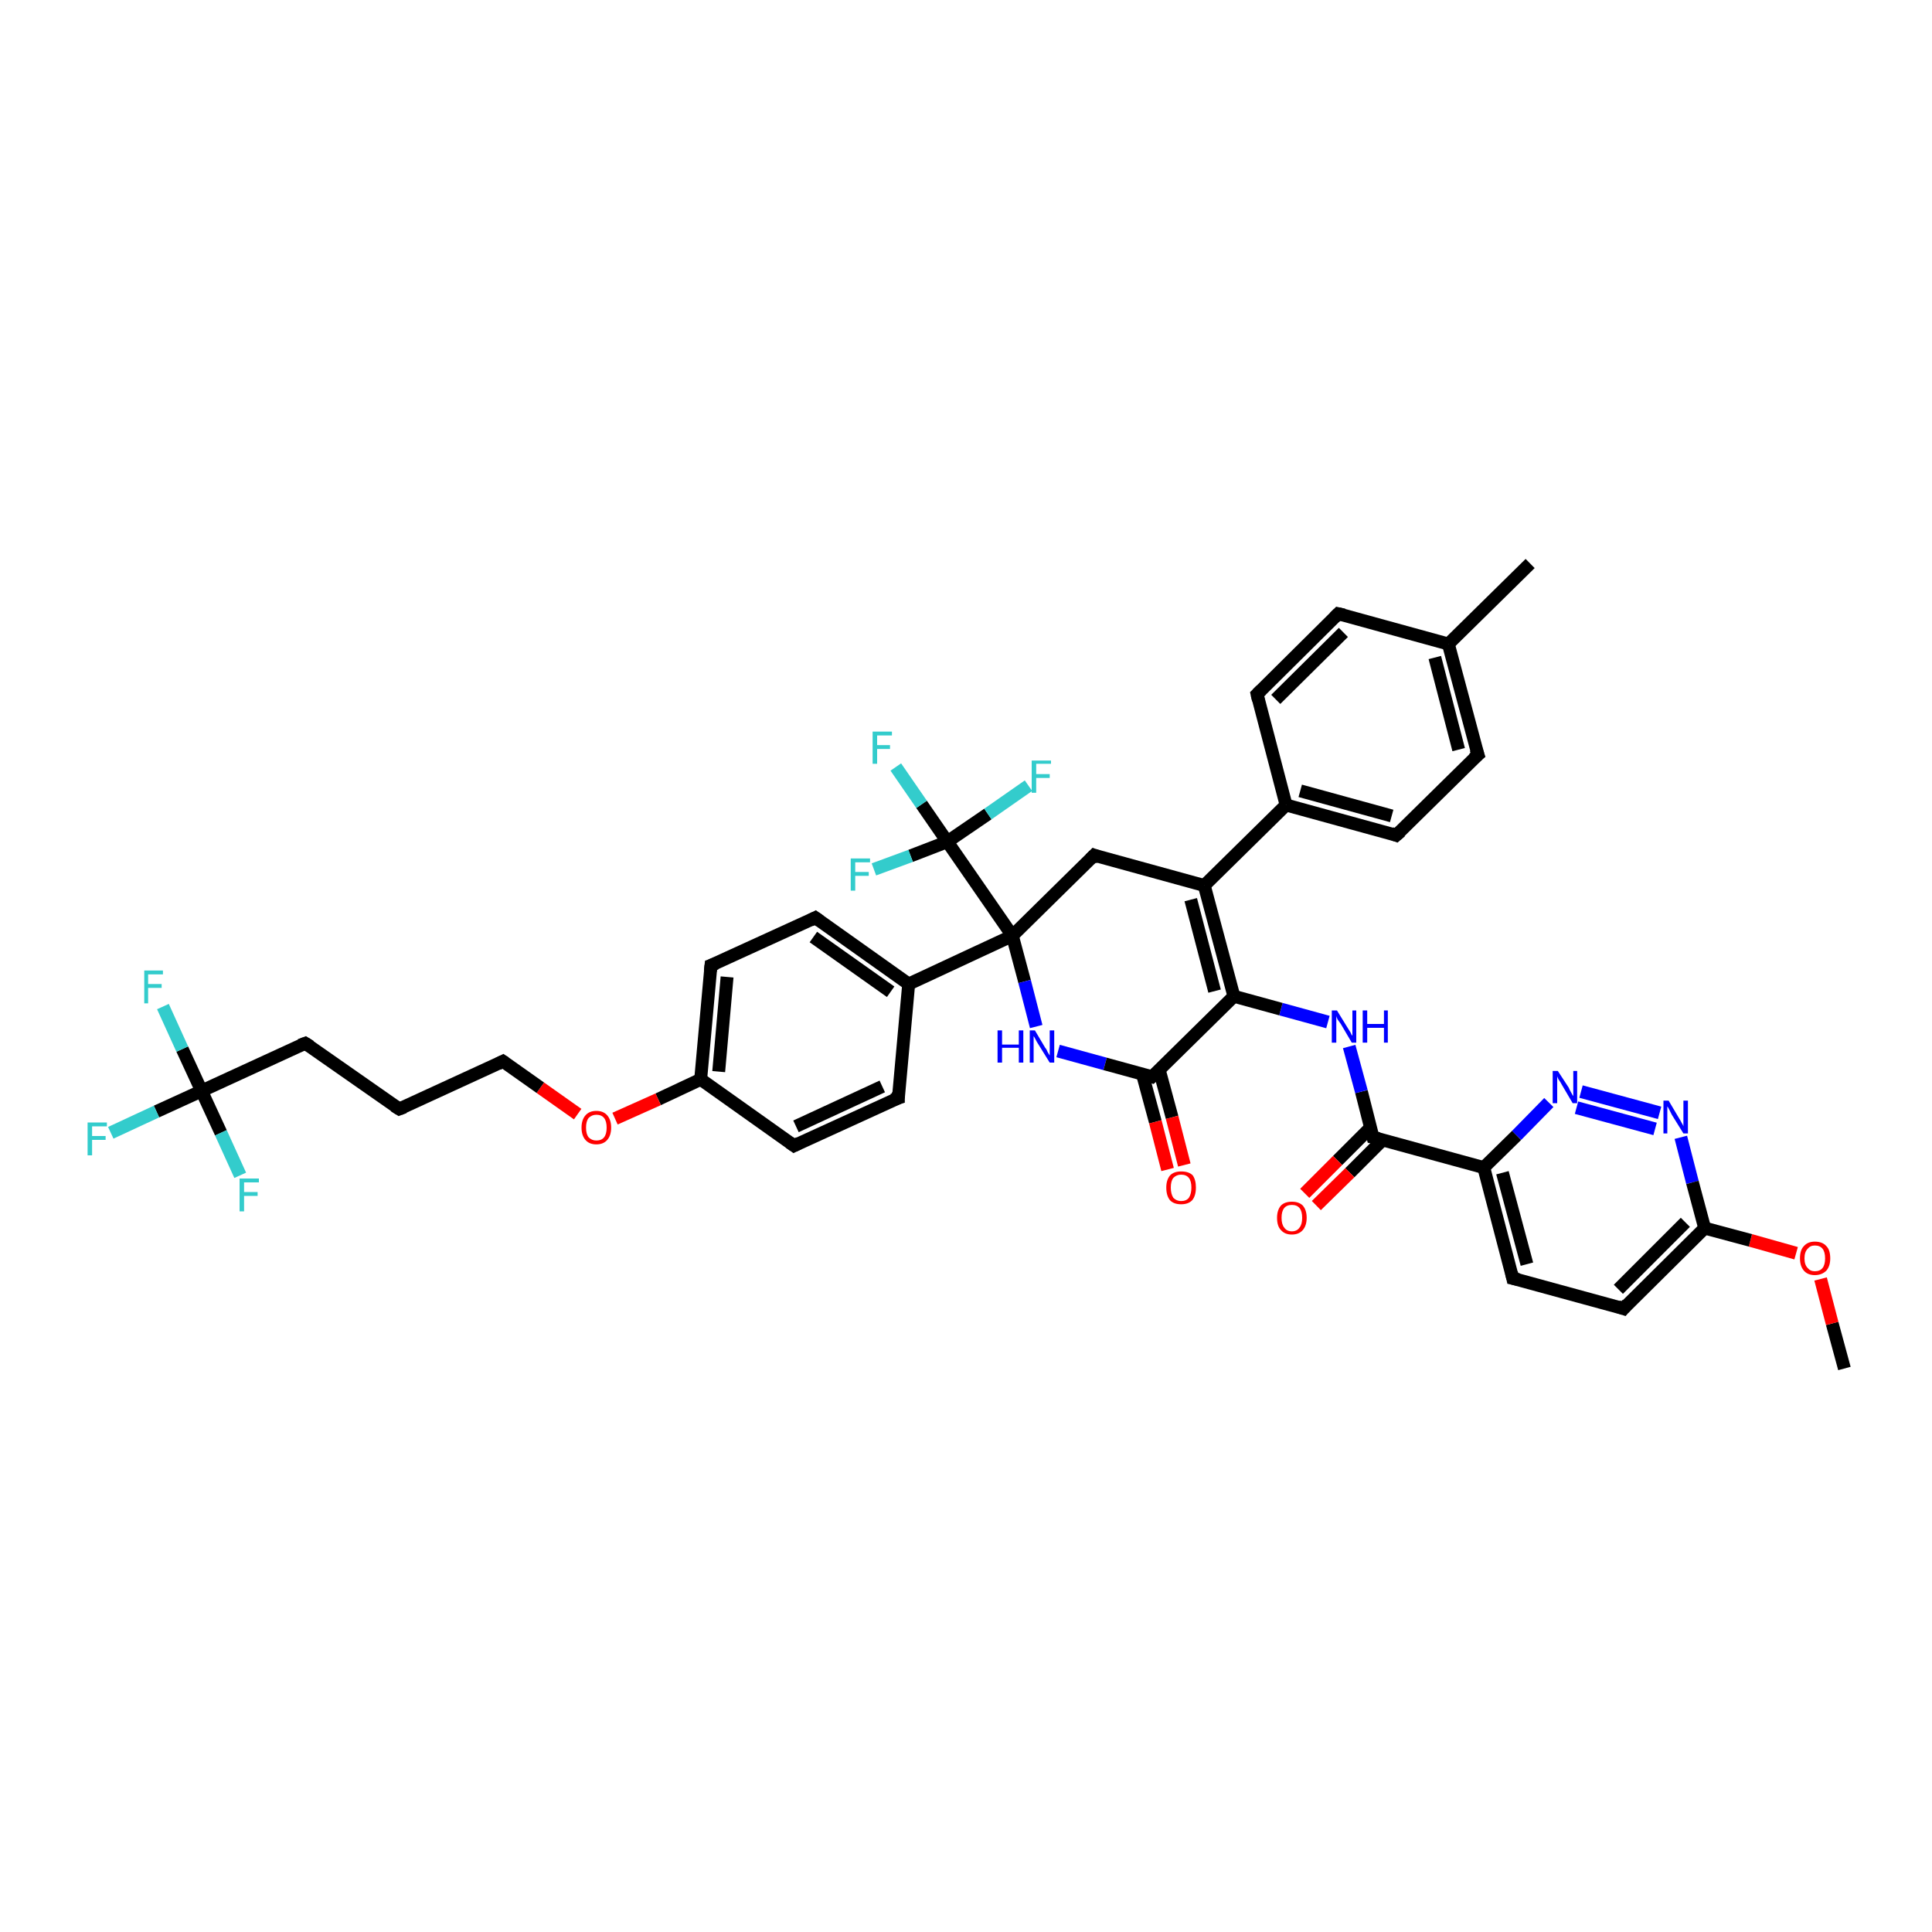 <?xml version='1.0' encoding='iso-8859-1'?>
<svg version='1.1' baseProfile='full'
              xmlns='http://www.w3.org/2000/svg'
                      xmlns:rdkit='http://www.rdkit.org/xml'
                      xmlns:xlink='http://www.w3.org/1999/xlink'
                  xml:space='preserve'
width='300px' height='300px' viewBox='0 0 300 300'>
<!-- END OF HEADER -->
<rect style='opacity:1.0;fill:#FFFFFF;stroke:none' width='300.0' height='300.0' x='0.0' y='0.0'> </rect>
<path class='bond-0 atom-0 atom-1' d='M 286.4,212.5 L 284.5,205.5' style='fill:none;fill-rule:evenodd;stroke:#000000;stroke-width:2.0px;stroke-linecap:butt;stroke-linejoin:miter;stroke-opacity:1' />
<path class='bond-0 atom-0 atom-1' d='M 284.5,205.5 L 282.7,198.6' style='fill:none;fill-rule:evenodd;stroke:#FF0000;stroke-width:2.0px;stroke-linecap:butt;stroke-linejoin:miter;stroke-opacity:1' />
<path class='bond-1 atom-1 atom-2' d='M 278.9,194.6 L 271.8,192.6' style='fill:none;fill-rule:evenodd;stroke:#FF0000;stroke-width:2.0px;stroke-linecap:butt;stroke-linejoin:miter;stroke-opacity:1' />
<path class='bond-1 atom-1 atom-2' d='M 271.8,192.6 L 264.7,190.7' style='fill:none;fill-rule:evenodd;stroke:#000000;stroke-width:2.0px;stroke-linecap:butt;stroke-linejoin:miter;stroke-opacity:1' />
<path class='bond-2 atom-2 atom-3' d='M 264.7,190.7 L 252.1,203.2' style='fill:none;fill-rule:evenodd;stroke:#000000;stroke-width:2.0px;stroke-linecap:butt;stroke-linejoin:miter;stroke-opacity:1' />
<path class='bond-2 atom-2 atom-3' d='M 261.7,189.8 L 251.3,200.2' style='fill:none;fill-rule:evenodd;stroke:#000000;stroke-width:2.0px;stroke-linecap:butt;stroke-linejoin:miter;stroke-opacity:1' />
<path class='bond-3 atom-3 atom-4' d='M 252.1,203.2 L 234.9,198.5' style='fill:none;fill-rule:evenodd;stroke:#000000;stroke-width:2.0px;stroke-linecap:butt;stroke-linejoin:miter;stroke-opacity:1' />
<path class='bond-4 atom-4 atom-5' d='M 234.9,198.5 L 230.4,181.3' style='fill:none;fill-rule:evenodd;stroke:#000000;stroke-width:2.0px;stroke-linecap:butt;stroke-linejoin:miter;stroke-opacity:1' />
<path class='bond-4 atom-4 atom-5' d='M 237.1,196.3 L 233.3,182.1' style='fill:none;fill-rule:evenodd;stroke:#000000;stroke-width:2.0px;stroke-linecap:butt;stroke-linejoin:miter;stroke-opacity:1' />
<path class='bond-5 atom-5 atom-6' d='M 230.4,181.3 L 235.5,176.3' style='fill:none;fill-rule:evenodd;stroke:#000000;stroke-width:2.0px;stroke-linecap:butt;stroke-linejoin:miter;stroke-opacity:1' />
<path class='bond-5 atom-5 atom-6' d='M 235.5,176.3 L 240.5,171.2' style='fill:none;fill-rule:evenodd;stroke:#0000FF;stroke-width:2.0px;stroke-linecap:butt;stroke-linejoin:miter;stroke-opacity:1' />
<path class='bond-6 atom-6 atom-7' d='M 245.5,169.5 L 257.7,172.8' style='fill:none;fill-rule:evenodd;stroke:#0000FF;stroke-width:2.0px;stroke-linecap:butt;stroke-linejoin:miter;stroke-opacity:1' />
<path class='bond-6 atom-6 atom-7' d='M 244.8,172.0 L 257.0,175.3' style='fill:none;fill-rule:evenodd;stroke:#0000FF;stroke-width:2.0px;stroke-linecap:butt;stroke-linejoin:miter;stroke-opacity:1' />
<path class='bond-7 atom-5 atom-8' d='M 230.4,181.3 L 213.2,176.6' style='fill:none;fill-rule:evenodd;stroke:#000000;stroke-width:2.0px;stroke-linecap:butt;stroke-linejoin:miter;stroke-opacity:1' />
<path class='bond-8 atom-8 atom-9' d='M 212.8,175.1 L 207.7,180.2' style='fill:none;fill-rule:evenodd;stroke:#000000;stroke-width:2.0px;stroke-linecap:butt;stroke-linejoin:miter;stroke-opacity:1' />
<path class='bond-8 atom-8 atom-9' d='M 207.7,180.2 L 202.6,185.3' style='fill:none;fill-rule:evenodd;stroke:#FF0000;stroke-width:2.0px;stroke-linecap:butt;stroke-linejoin:miter;stroke-opacity:1' />
<path class='bond-8 atom-8 atom-9' d='M 214.7,177.0 L 209.6,182.1' style='fill:none;fill-rule:evenodd;stroke:#000000;stroke-width:2.0px;stroke-linecap:butt;stroke-linejoin:miter;stroke-opacity:1' />
<path class='bond-8 atom-8 atom-9' d='M 209.6,182.1 L 204.4,187.2' style='fill:none;fill-rule:evenodd;stroke:#FF0000;stroke-width:2.0px;stroke-linecap:butt;stroke-linejoin:miter;stroke-opacity:1' />
<path class='bond-9 atom-8 atom-10' d='M 213.2,176.6 L 211.4,169.5' style='fill:none;fill-rule:evenodd;stroke:#000000;stroke-width:2.0px;stroke-linecap:butt;stroke-linejoin:miter;stroke-opacity:1' />
<path class='bond-9 atom-8 atom-10' d='M 211.4,169.5 L 209.5,162.5' style='fill:none;fill-rule:evenodd;stroke:#0000FF;stroke-width:2.0px;stroke-linecap:butt;stroke-linejoin:miter;stroke-opacity:1' />
<path class='bond-10 atom-10 atom-11' d='M 206.2,158.7 L 198.9,156.7' style='fill:none;fill-rule:evenodd;stroke:#0000FF;stroke-width:2.0px;stroke-linecap:butt;stroke-linejoin:miter;stroke-opacity:1' />
<path class='bond-10 atom-10 atom-11' d='M 198.9,156.7 L 191.6,154.7' style='fill:none;fill-rule:evenodd;stroke:#000000;stroke-width:2.0px;stroke-linecap:butt;stroke-linejoin:miter;stroke-opacity:1' />
<path class='bond-11 atom-11 atom-12' d='M 191.6,154.7 L 187.0,137.5' style='fill:none;fill-rule:evenodd;stroke:#000000;stroke-width:2.0px;stroke-linecap:butt;stroke-linejoin:miter;stroke-opacity:1' />
<path class='bond-11 atom-11 atom-12' d='M 188.6,153.9 L 184.9,139.7' style='fill:none;fill-rule:evenodd;stroke:#000000;stroke-width:2.0px;stroke-linecap:butt;stroke-linejoin:miter;stroke-opacity:1' />
<path class='bond-12 atom-12 atom-13' d='M 187.0,137.5 L 169.9,132.8' style='fill:none;fill-rule:evenodd;stroke:#000000;stroke-width:2.0px;stroke-linecap:butt;stroke-linejoin:miter;stroke-opacity:1' />
<path class='bond-13 atom-13 atom-14' d='M 169.9,132.8 L 157.2,145.3' style='fill:none;fill-rule:evenodd;stroke:#000000;stroke-width:2.0px;stroke-linecap:butt;stroke-linejoin:miter;stroke-opacity:1' />
<path class='bond-14 atom-14 atom-15' d='M 157.2,145.3 L 159.1,152.4' style='fill:none;fill-rule:evenodd;stroke:#000000;stroke-width:2.0px;stroke-linecap:butt;stroke-linejoin:miter;stroke-opacity:1' />
<path class='bond-14 atom-14 atom-15' d='M 159.1,152.4 L 160.9,159.4' style='fill:none;fill-rule:evenodd;stroke:#0000FF;stroke-width:2.0px;stroke-linecap:butt;stroke-linejoin:miter;stroke-opacity:1' />
<path class='bond-15 atom-15 atom-16' d='M 164.3,163.2 L 171.6,165.2' style='fill:none;fill-rule:evenodd;stroke:#0000FF;stroke-width:2.0px;stroke-linecap:butt;stroke-linejoin:miter;stroke-opacity:1' />
<path class='bond-15 atom-15 atom-16' d='M 171.6,165.2 L 178.9,167.2' style='fill:none;fill-rule:evenodd;stroke:#000000;stroke-width:2.0px;stroke-linecap:butt;stroke-linejoin:miter;stroke-opacity:1' />
<path class='bond-16 atom-16 atom-17' d='M 177.4,166.8 L 179.4,174.2' style='fill:none;fill-rule:evenodd;stroke:#000000;stroke-width:2.0px;stroke-linecap:butt;stroke-linejoin:miter;stroke-opacity:1' />
<path class='bond-16 atom-16 atom-17' d='M 179.4,174.2 L 181.3,181.6' style='fill:none;fill-rule:evenodd;stroke:#FF0000;stroke-width:2.0px;stroke-linecap:butt;stroke-linejoin:miter;stroke-opacity:1' />
<path class='bond-16 atom-16 atom-17' d='M 180.0,166.1 L 182.0,173.5' style='fill:none;fill-rule:evenodd;stroke:#000000;stroke-width:2.0px;stroke-linecap:butt;stroke-linejoin:miter;stroke-opacity:1' />
<path class='bond-16 atom-16 atom-17' d='M 182.0,173.5 L 183.9,180.9' style='fill:none;fill-rule:evenodd;stroke:#FF0000;stroke-width:2.0px;stroke-linecap:butt;stroke-linejoin:miter;stroke-opacity:1' />
<path class='bond-17 atom-14 atom-18' d='M 157.2,145.3 L 141.1,152.8' style='fill:none;fill-rule:evenodd;stroke:#000000;stroke-width:2.0px;stroke-linecap:butt;stroke-linejoin:miter;stroke-opacity:1' />
<path class='bond-18 atom-18 atom-19' d='M 141.1,152.8 L 126.6,142.5' style='fill:none;fill-rule:evenodd;stroke:#000000;stroke-width:2.0px;stroke-linecap:butt;stroke-linejoin:miter;stroke-opacity:1' />
<path class='bond-18 atom-18 atom-19' d='M 138.3,154.0 L 126.3,145.5' style='fill:none;fill-rule:evenodd;stroke:#000000;stroke-width:2.0px;stroke-linecap:butt;stroke-linejoin:miter;stroke-opacity:1' />
<path class='bond-19 atom-19 atom-20' d='M 126.6,142.5 L 110.4,149.9' style='fill:none;fill-rule:evenodd;stroke:#000000;stroke-width:2.0px;stroke-linecap:butt;stroke-linejoin:miter;stroke-opacity:1' />
<path class='bond-20 atom-20 atom-21' d='M 110.4,149.9 L 108.8,167.6' style='fill:none;fill-rule:evenodd;stroke:#000000;stroke-width:2.0px;stroke-linecap:butt;stroke-linejoin:miter;stroke-opacity:1' />
<path class='bond-20 atom-20 atom-21' d='M 112.9,151.7 L 111.6,166.4' style='fill:none;fill-rule:evenodd;stroke:#000000;stroke-width:2.0px;stroke-linecap:butt;stroke-linejoin:miter;stroke-opacity:1' />
<path class='bond-21 atom-21 atom-22' d='M 108.8,167.6 L 102.2,170.7' style='fill:none;fill-rule:evenodd;stroke:#000000;stroke-width:2.0px;stroke-linecap:butt;stroke-linejoin:miter;stroke-opacity:1' />
<path class='bond-21 atom-21 atom-22' d='M 102.2,170.7 L 95.5,173.7' style='fill:none;fill-rule:evenodd;stroke:#FF0000;stroke-width:2.0px;stroke-linecap:butt;stroke-linejoin:miter;stroke-opacity:1' />
<path class='bond-22 atom-22 atom-23' d='M 89.7,173.0 L 83.9,168.9' style='fill:none;fill-rule:evenodd;stroke:#FF0000;stroke-width:2.0px;stroke-linecap:butt;stroke-linejoin:miter;stroke-opacity:1' />
<path class='bond-22 atom-22 atom-23' d='M 83.9,168.9 L 78.1,164.8' style='fill:none;fill-rule:evenodd;stroke:#000000;stroke-width:2.0px;stroke-linecap:butt;stroke-linejoin:miter;stroke-opacity:1' />
<path class='bond-23 atom-23 atom-24' d='M 78.1,164.8 L 62.0,172.2' style='fill:none;fill-rule:evenodd;stroke:#000000;stroke-width:2.0px;stroke-linecap:butt;stroke-linejoin:miter;stroke-opacity:1' />
<path class='bond-24 atom-24 atom-25' d='M 62.0,172.2 L 47.4,162.0' style='fill:none;fill-rule:evenodd;stroke:#000000;stroke-width:2.0px;stroke-linecap:butt;stroke-linejoin:miter;stroke-opacity:1' />
<path class='bond-25 atom-25 atom-26' d='M 47.4,162.0 L 31.3,169.4' style='fill:none;fill-rule:evenodd;stroke:#000000;stroke-width:2.0px;stroke-linecap:butt;stroke-linejoin:miter;stroke-opacity:1' />
<path class='bond-26 atom-26 atom-27' d='M 31.3,169.4 L 24.3,172.6' style='fill:none;fill-rule:evenodd;stroke:#000000;stroke-width:2.0px;stroke-linecap:butt;stroke-linejoin:miter;stroke-opacity:1' />
<path class='bond-26 atom-26 atom-27' d='M 24.3,172.6 L 17.2,175.9' style='fill:none;fill-rule:evenodd;stroke:#33CCCC;stroke-width:2.0px;stroke-linecap:butt;stroke-linejoin:miter;stroke-opacity:1' />
<path class='bond-27 atom-26 atom-28' d='M 31.3,169.4 L 28.3,162.9' style='fill:none;fill-rule:evenodd;stroke:#000000;stroke-width:2.0px;stroke-linecap:butt;stroke-linejoin:miter;stroke-opacity:1' />
<path class='bond-27 atom-26 atom-28' d='M 28.3,162.9 L 25.3,156.3' style='fill:none;fill-rule:evenodd;stroke:#33CCCC;stroke-width:2.0px;stroke-linecap:butt;stroke-linejoin:miter;stroke-opacity:1' />
<path class='bond-28 atom-26 atom-29' d='M 31.3,169.4 L 34.3,175.9' style='fill:none;fill-rule:evenodd;stroke:#000000;stroke-width:2.0px;stroke-linecap:butt;stroke-linejoin:miter;stroke-opacity:1' />
<path class='bond-28 atom-26 atom-29' d='M 34.3,175.9 L 37.3,182.5' style='fill:none;fill-rule:evenodd;stroke:#33CCCC;stroke-width:2.0px;stroke-linecap:butt;stroke-linejoin:miter;stroke-opacity:1' />
<path class='bond-29 atom-21 atom-30' d='M 108.8,167.6 L 123.3,177.9' style='fill:none;fill-rule:evenodd;stroke:#000000;stroke-width:2.0px;stroke-linecap:butt;stroke-linejoin:miter;stroke-opacity:1' />
<path class='bond-30 atom-30 atom-31' d='M 123.3,177.9 L 139.5,170.5' style='fill:none;fill-rule:evenodd;stroke:#000000;stroke-width:2.0px;stroke-linecap:butt;stroke-linejoin:miter;stroke-opacity:1' />
<path class='bond-30 atom-30 atom-31' d='M 123.6,174.9 L 137.0,168.7' style='fill:none;fill-rule:evenodd;stroke:#000000;stroke-width:2.0px;stroke-linecap:butt;stroke-linejoin:miter;stroke-opacity:1' />
<path class='bond-31 atom-14 atom-32' d='M 157.2,145.3 L 147.1,130.7' style='fill:none;fill-rule:evenodd;stroke:#000000;stroke-width:2.0px;stroke-linecap:butt;stroke-linejoin:miter;stroke-opacity:1' />
<path class='bond-32 atom-32 atom-33' d='M 147.1,130.7 L 143.1,124.9' style='fill:none;fill-rule:evenodd;stroke:#000000;stroke-width:2.0px;stroke-linecap:butt;stroke-linejoin:miter;stroke-opacity:1' />
<path class='bond-32 atom-32 atom-33' d='M 143.1,124.9 L 139.1,119.1' style='fill:none;fill-rule:evenodd;stroke:#33CCCC;stroke-width:2.0px;stroke-linecap:butt;stroke-linejoin:miter;stroke-opacity:1' />
<path class='bond-33 atom-32 atom-34' d='M 147.1,130.7 L 141.4,132.9' style='fill:none;fill-rule:evenodd;stroke:#000000;stroke-width:2.0px;stroke-linecap:butt;stroke-linejoin:miter;stroke-opacity:1' />
<path class='bond-33 atom-32 atom-34' d='M 141.4,132.9 L 135.7,135.0' style='fill:none;fill-rule:evenodd;stroke:#33CCCC;stroke-width:2.0px;stroke-linecap:butt;stroke-linejoin:miter;stroke-opacity:1' />
<path class='bond-34 atom-32 atom-35' d='M 147.1,130.7 L 153.4,126.4' style='fill:none;fill-rule:evenodd;stroke:#000000;stroke-width:2.0px;stroke-linecap:butt;stroke-linejoin:miter;stroke-opacity:1' />
<path class='bond-34 atom-32 atom-35' d='M 153.4,126.4 L 159.7,122.0' style='fill:none;fill-rule:evenodd;stroke:#33CCCC;stroke-width:2.0px;stroke-linecap:butt;stroke-linejoin:miter;stroke-opacity:1' />
<path class='bond-35 atom-12 atom-36' d='M 187.0,137.5 L 199.7,125.0' style='fill:none;fill-rule:evenodd;stroke:#000000;stroke-width:2.0px;stroke-linecap:butt;stroke-linejoin:miter;stroke-opacity:1' />
<path class='bond-36 atom-36 atom-37' d='M 199.7,125.0 L 216.8,129.7' style='fill:none;fill-rule:evenodd;stroke:#000000;stroke-width:2.0px;stroke-linecap:butt;stroke-linejoin:miter;stroke-opacity:1' />
<path class='bond-36 atom-36 atom-37' d='M 201.9,122.8 L 216.1,126.7' style='fill:none;fill-rule:evenodd;stroke:#000000;stroke-width:2.0px;stroke-linecap:butt;stroke-linejoin:miter;stroke-opacity:1' />
<path class='bond-37 atom-37 atom-38' d='M 216.8,129.7 L 229.5,117.2' style='fill:none;fill-rule:evenodd;stroke:#000000;stroke-width:2.0px;stroke-linecap:butt;stroke-linejoin:miter;stroke-opacity:1' />
<path class='bond-38 atom-38 atom-39' d='M 229.5,117.2 L 224.9,100.0' style='fill:none;fill-rule:evenodd;stroke:#000000;stroke-width:2.0px;stroke-linecap:butt;stroke-linejoin:miter;stroke-opacity:1' />
<path class='bond-38 atom-38 atom-39' d='M 226.5,116.4 L 222.8,102.1' style='fill:none;fill-rule:evenodd;stroke:#000000;stroke-width:2.0px;stroke-linecap:butt;stroke-linejoin:miter;stroke-opacity:1' />
<path class='bond-39 atom-39 atom-40' d='M 224.9,100.0 L 237.6,87.5' style='fill:none;fill-rule:evenodd;stroke:#000000;stroke-width:2.0px;stroke-linecap:butt;stroke-linejoin:miter;stroke-opacity:1' />
<path class='bond-40 atom-39 atom-41' d='M 224.9,100.0 L 207.8,95.3' style='fill:none;fill-rule:evenodd;stroke:#000000;stroke-width:2.0px;stroke-linecap:butt;stroke-linejoin:miter;stroke-opacity:1' />
<path class='bond-41 atom-41 atom-42' d='M 207.8,95.3 L 195.2,107.8' style='fill:none;fill-rule:evenodd;stroke:#000000;stroke-width:2.0px;stroke-linecap:butt;stroke-linejoin:miter;stroke-opacity:1' />
<path class='bond-41 atom-41 atom-42' d='M 208.6,98.2 L 198.1,108.6' style='fill:none;fill-rule:evenodd;stroke:#000000;stroke-width:2.0px;stroke-linecap:butt;stroke-linejoin:miter;stroke-opacity:1' />
<path class='bond-42 atom-7 atom-2' d='M 261.0,176.6 L 262.8,183.6' style='fill:none;fill-rule:evenodd;stroke:#0000FF;stroke-width:2.0px;stroke-linecap:butt;stroke-linejoin:miter;stroke-opacity:1' />
<path class='bond-42 atom-7 atom-2' d='M 262.8,183.6 L 264.7,190.7' style='fill:none;fill-rule:evenodd;stroke:#000000;stroke-width:2.0px;stroke-linecap:butt;stroke-linejoin:miter;stroke-opacity:1' />
<path class='bond-43 atom-16 atom-11' d='M 178.9,167.2 L 191.6,154.7' style='fill:none;fill-rule:evenodd;stroke:#000000;stroke-width:2.0px;stroke-linecap:butt;stroke-linejoin:miter;stroke-opacity:1' />
<path class='bond-44 atom-31 atom-18' d='M 139.5,170.5 L 141.1,152.8' style='fill:none;fill-rule:evenodd;stroke:#000000;stroke-width:2.0px;stroke-linecap:butt;stroke-linejoin:miter;stroke-opacity:1' />
<path class='bond-45 atom-42 atom-36' d='M 195.2,107.8 L 199.7,125.0' style='fill:none;fill-rule:evenodd;stroke:#000000;stroke-width:2.0px;stroke-linecap:butt;stroke-linejoin:miter;stroke-opacity:1' />
<path d='M 252.7,202.5 L 252.1,203.2 L 251.2,202.9' style='fill:none;stroke:#000000;stroke-width:2.0px;stroke-linecap:butt;stroke-linejoin:miter;stroke-opacity:1;' />
<path d='M 235.8,198.7 L 234.9,198.5 L 234.7,197.6' style='fill:none;stroke:#000000;stroke-width:2.0px;stroke-linecap:butt;stroke-linejoin:miter;stroke-opacity:1;' />
<path d='M 214.1,176.8 L 213.2,176.6 L 213.1,176.2' style='fill:none;stroke:#000000;stroke-width:2.0px;stroke-linecap:butt;stroke-linejoin:miter;stroke-opacity:1;' />
<path d='M 170.7,133.1 L 169.9,132.8 L 169.3,133.4' style='fill:none;stroke:#000000;stroke-width:2.0px;stroke-linecap:butt;stroke-linejoin:miter;stroke-opacity:1;' />
<path d='M 178.6,167.1 L 178.9,167.2 L 179.6,166.6' style='fill:none;stroke:#000000;stroke-width:2.0px;stroke-linecap:butt;stroke-linejoin:miter;stroke-opacity:1;' />
<path d='M 127.3,143.0 L 126.6,142.5 L 125.8,142.9' style='fill:none;stroke:#000000;stroke-width:2.0px;stroke-linecap:butt;stroke-linejoin:miter;stroke-opacity:1;' />
<path d='M 111.2,149.6 L 110.4,149.9 L 110.3,150.8' style='fill:none;stroke:#000000;stroke-width:2.0px;stroke-linecap:butt;stroke-linejoin:miter;stroke-opacity:1;' />
<path d='M 78.4,165.0 L 78.1,164.8 L 77.3,165.2' style='fill:none;stroke:#000000;stroke-width:2.0px;stroke-linecap:butt;stroke-linejoin:miter;stroke-opacity:1;' />
<path d='M 62.8,171.9 L 62.0,172.2 L 61.2,171.7' style='fill:none;stroke:#000000;stroke-width:2.0px;stroke-linecap:butt;stroke-linejoin:miter;stroke-opacity:1;' />
<path d='M 48.2,162.5 L 47.4,162.0 L 46.6,162.3' style='fill:none;stroke:#000000;stroke-width:2.0px;stroke-linecap:butt;stroke-linejoin:miter;stroke-opacity:1;' />
<path d='M 122.6,177.4 L 123.3,177.9 L 124.1,177.5' style='fill:none;stroke:#000000;stroke-width:2.0px;stroke-linecap:butt;stroke-linejoin:miter;stroke-opacity:1;' />
<path d='M 138.6,170.8 L 139.5,170.5 L 139.5,169.6' style='fill:none;stroke:#000000;stroke-width:2.0px;stroke-linecap:butt;stroke-linejoin:miter;stroke-opacity:1;' />
<path d='M 216.0,129.4 L 216.8,129.7 L 217.5,129.1' style='fill:none;stroke:#000000;stroke-width:2.0px;stroke-linecap:butt;stroke-linejoin:miter;stroke-opacity:1;' />
<path d='M 228.8,117.8 L 229.5,117.2 L 229.2,116.3' style='fill:none;stroke:#000000;stroke-width:2.0px;stroke-linecap:butt;stroke-linejoin:miter;stroke-opacity:1;' />
<path d='M 208.7,95.5 L 207.8,95.3 L 207.2,95.9' style='fill:none;stroke:#000000;stroke-width:2.0px;stroke-linecap:butt;stroke-linejoin:miter;stroke-opacity:1;' />
<path d='M 195.8,107.2 L 195.2,107.8 L 195.4,108.7' style='fill:none;stroke:#000000;stroke-width:2.0px;stroke-linecap:butt;stroke-linejoin:miter;stroke-opacity:1;' />
<path class='atom-1' d='M 279.5 195.4
Q 279.5 194.1, 280.1 193.5
Q 280.7 192.8, 281.8 192.8
Q 283.0 192.8, 283.6 193.5
Q 284.2 194.1, 284.2 195.4
Q 284.2 196.6, 283.6 197.3
Q 282.9 198.0, 281.8 198.0
Q 280.7 198.0, 280.1 197.3
Q 279.5 196.6, 279.5 195.4
M 281.8 197.4
Q 282.6 197.4, 283.0 196.9
Q 283.4 196.4, 283.4 195.4
Q 283.4 194.4, 283.0 193.9
Q 282.6 193.4, 281.8 193.4
Q 281.1 193.4, 280.7 193.9
Q 280.2 194.4, 280.2 195.4
Q 280.2 196.4, 280.7 196.9
Q 281.1 197.4, 281.8 197.4
' fill='#FF0000'/>
<path class='atom-6' d='M 241.9 166.3
L 243.6 168.9
Q 243.7 169.2, 244.0 169.7
Q 244.2 170.1, 244.3 170.2
L 244.3 166.3
L 244.9 166.3
L 244.9 171.3
L 244.2 171.3
L 242.5 168.4
Q 242.3 168.0, 242.0 167.6
Q 241.8 167.2, 241.8 167.1
L 241.8 171.3
L 241.1 171.3
L 241.1 166.3
L 241.9 166.3
' fill='#0000FF'/>
<path class='atom-7' d='M 259.1 170.9
L 260.7 173.6
Q 260.9 173.9, 261.1 174.3
Q 261.4 174.8, 261.4 174.9
L 261.4 170.9
L 262.1 170.9
L 262.1 176.0
L 261.4 176.0
L 259.6 173.1
Q 259.4 172.7, 259.2 172.3
Q 259.0 171.9, 258.9 171.8
L 258.9 176.0
L 258.3 176.0
L 258.3 170.9
L 259.1 170.9
' fill='#0000FF'/>
<path class='atom-9' d='M 198.3 189.1
Q 198.3 187.9, 198.9 187.2
Q 199.5 186.6, 200.6 186.6
Q 201.7 186.6, 202.3 187.2
Q 202.9 187.9, 202.9 189.1
Q 202.9 190.3, 202.3 191.0
Q 201.7 191.7, 200.6 191.7
Q 199.5 191.7, 198.9 191.0
Q 198.3 190.4, 198.3 189.1
M 200.6 191.2
Q 201.4 191.2, 201.8 190.6
Q 202.2 190.1, 202.2 189.1
Q 202.2 188.1, 201.8 187.6
Q 201.4 187.1, 200.6 187.1
Q 199.8 187.1, 199.4 187.6
Q 199.0 188.1, 199.0 189.1
Q 199.0 190.1, 199.4 190.6
Q 199.8 191.2, 200.6 191.2
' fill='#FF0000'/>
<path class='atom-10' d='M 207.6 156.9
L 209.2 159.5
Q 209.4 159.8, 209.7 160.3
Q 209.9 160.8, 210.0 160.8
L 210.0 156.9
L 210.6 156.9
L 210.6 161.9
L 209.9 161.9
L 208.2 159.0
Q 208.0 158.7, 207.7 158.3
Q 207.5 157.9, 207.5 157.7
L 207.5 161.9
L 206.8 161.9
L 206.8 156.9
L 207.6 156.9
' fill='#0000FF'/>
<path class='atom-10' d='M 211.6 156.9
L 212.3 156.9
L 212.3 159.0
L 214.9 159.0
L 214.9 156.9
L 215.5 156.9
L 215.5 161.9
L 214.9 161.9
L 214.9 159.6
L 212.3 159.6
L 212.3 161.9
L 211.6 161.9
L 211.6 156.9
' fill='#0000FF'/>
<path class='atom-15' d='M 154.9 160.0
L 155.6 160.0
L 155.6 162.2
L 158.2 162.2
L 158.2 160.0
L 158.9 160.0
L 158.9 165.0
L 158.2 165.0
L 158.2 162.7
L 155.6 162.7
L 155.6 165.0
L 154.9 165.0
L 154.9 160.0
' fill='#0000FF'/>
<path class='atom-15' d='M 160.7 160.0
L 162.3 162.7
Q 162.5 162.9, 162.7 163.4
Q 163.0 163.9, 163.0 163.9
L 163.0 160.0
L 163.7 160.0
L 163.7 165.0
L 163.0 165.0
L 161.2 162.1
Q 161.0 161.8, 160.8 161.4
Q 160.6 161.0, 160.5 160.9
L 160.5 165.0
L 159.9 165.0
L 159.9 160.0
L 160.7 160.0
' fill='#0000FF'/>
<path class='atom-17' d='M 181.1 184.4
Q 181.1 183.2, 181.7 182.5
Q 182.3 181.9, 183.4 181.9
Q 184.6 181.9, 185.2 182.5
Q 185.7 183.2, 185.7 184.4
Q 185.7 185.7, 185.1 186.4
Q 184.5 187.0, 183.4 187.0
Q 182.3 187.0, 181.7 186.4
Q 181.1 185.7, 181.1 184.4
M 183.4 186.5
Q 184.2 186.5, 184.6 186.0
Q 185.0 185.4, 185.0 184.4
Q 185.0 183.4, 184.6 182.9
Q 184.2 182.4, 183.4 182.4
Q 182.7 182.4, 182.2 182.9
Q 181.8 183.4, 181.8 184.4
Q 181.8 185.4, 182.2 186.0
Q 182.7 186.5, 183.4 186.5
' fill='#FF0000'/>
<path class='atom-22' d='M 90.3 175.1
Q 90.3 173.9, 90.9 173.2
Q 91.5 172.5, 92.6 172.5
Q 93.7 172.5, 94.3 173.2
Q 94.9 173.9, 94.9 175.1
Q 94.9 176.3, 94.3 177.0
Q 93.7 177.7, 92.6 177.7
Q 91.5 177.7, 90.9 177.0
Q 90.3 176.3, 90.3 175.1
M 92.6 177.1
Q 93.4 177.1, 93.8 176.6
Q 94.2 176.1, 94.2 175.1
Q 94.2 174.1, 93.8 173.6
Q 93.4 173.1, 92.6 173.1
Q 91.9 173.1, 91.4 173.6
Q 91.0 174.1, 91.0 175.1
Q 91.0 176.1, 91.4 176.6
Q 91.9 177.1, 92.6 177.1
' fill='#FF0000'/>
<path class='atom-27' d='M 13.6 174.3
L 16.6 174.3
L 16.6 174.9
L 14.3 174.9
L 14.3 176.4
L 16.4 176.4
L 16.4 177.0
L 14.3 177.0
L 14.3 179.4
L 13.6 179.4
L 13.6 174.3
' fill='#33CCCC'/>
<path class='atom-28' d='M 22.4 150.7
L 25.3 150.7
L 25.3 151.3
L 23.0 151.3
L 23.0 152.8
L 25.1 152.8
L 25.1 153.4
L 23.0 153.4
L 23.0 155.8
L 22.4 155.8
L 22.4 150.7
' fill='#33CCCC'/>
<path class='atom-29' d='M 37.2 183.0
L 40.2 183.0
L 40.2 183.6
L 37.9 183.6
L 37.9 185.1
L 40.0 185.1
L 40.0 185.7
L 37.9 185.7
L 37.9 188.1
L 37.2 188.1
L 37.2 183.0
' fill='#33CCCC'/>
<path class='atom-33' d='M 135.5 113.6
L 138.5 113.6
L 138.5 114.2
L 136.2 114.2
L 136.2 115.7
L 138.2 115.7
L 138.2 116.3
L 136.2 116.3
L 136.2 118.6
L 135.5 118.6
L 135.5 113.6
' fill='#33CCCC'/>
<path class='atom-34' d='M 132.1 133.3
L 135.1 133.3
L 135.1 133.9
L 132.8 133.9
L 132.8 135.4
L 134.9 135.4
L 134.9 136.0
L 132.8 136.0
L 132.8 138.3
L 132.1 138.3
L 132.1 133.3
' fill='#33CCCC'/>
<path class='atom-35' d='M 160.2 118.1
L 163.2 118.1
L 163.2 118.6
L 160.9 118.6
L 160.9 120.2
L 163.0 120.2
L 163.0 120.8
L 160.9 120.8
L 160.9 123.1
L 160.2 123.1
L 160.2 118.1
' fill='#33CCCC'/>
</svg>
